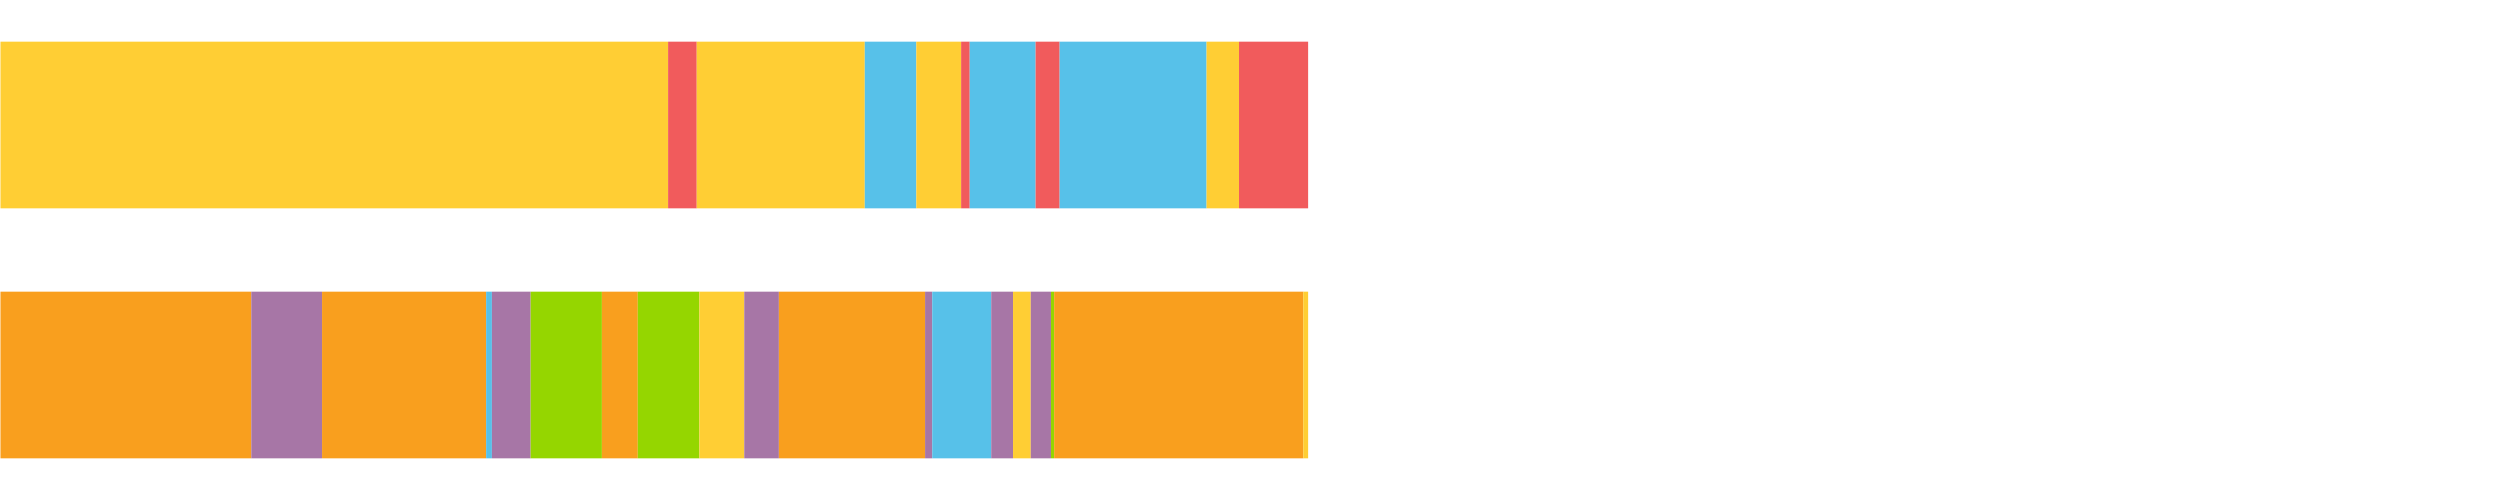 <?xml version="1.0" encoding="UTF-8"?>
<svg xmlns="http://www.w3.org/2000/svg" xmlns:xlink="http://www.w3.org/1999/xlink" width="1080pt" height="216pt" viewBox="0 0 1080 216" version="1.1">
<g><path style="stroke:none;fill-rule:nonzero;fill:#FFCE34;fill-opacity:1;" d="M 0.204 18 L 0.204 90 L 288.62 90 L 288.62 18 Z M 0.204 18"/><path style="stroke:none;fill-rule:nonzero;fill:#F15B5C;fill-opacity:1;" d="M 288.62 18 L 288.62 90 L 300.989 90 L 300.989 18 Z M 288.62 18"/><path style="stroke:none;fill-rule:nonzero;fill:#FFCE34;fill-opacity:1;" d="M 300.989 18 L 300.989 90 L 373.582 90 L 373.582 18 Z M 300.989 18"/><path style="stroke:none;fill-rule:nonzero;fill:#57C1E9;fill-opacity:1;" d="M 373.582 18 L 373.582 90 L 395.854 90 L 395.854 18 Z M 373.582 18"/><path style="stroke:none;fill-rule:nonzero;fill:#FFCE34;fill-opacity:1;" d="M 395.854 18 L 395.854 90 L 415.207 90 L 415.207 18 Z M 395.854 18"/><path style="stroke:none;fill-rule:nonzero;fill:#F15B5C;fill-opacity:1;" d="M 415.207 18 L 415.207 90 L 418.921 90 L 418.921 18 Z M 415.207 18"/><path style="stroke:none;fill-rule:nonzero;fill:#57C1E9;fill-opacity:1;" d="M 418.921 18 L 418.921 90 L 447.381 90 L 447.381 18 Z M 418.921 18"/><path style="stroke:none;fill-rule:nonzero;fill:#F15B5C;fill-opacity:1;" d="M 447.381 18 L 447.381 90 L 457.765 90 L 457.765 18 Z M 447.381 18"/><path style="stroke:none;fill-rule:nonzero;fill:#57C1E9;fill-opacity:1;" d="M 457.765 18 L 457.765 90 L 521.238 90 L 521.238 18 Z M 457.765 18"/><path style="stroke:none;fill-rule:nonzero;fill:#FFCE34;fill-opacity:1;" d="M 521.238 18 L 521.238 90 L 535.254 90 L 535.254 18 Z M 521.238 18"/><path style="stroke:none;fill-rule:nonzero;fill:#F15B5C;fill-opacity:1;" d="M 535.254 18 L 535.254 90 L 565.111 90 L 565.111 18 Z M 535.254 18"/><path style="stroke:none;fill-rule:nonzero;fill:#F99F1E;fill-opacity:1;" d="M 0.204 126 L 0.204 198 L 108.557 198 L 108.557 126 Z M 0.204 126"/><path style="stroke:none;fill-rule:nonzero;fill:#A776A6;fill-opacity:1;" d="M 108.557 126 L 108.557 198 L 139.123 198 L 139.123 126 Z M 108.557 126"/><path style="stroke:none;fill-rule:nonzero;fill:#F99F1E;fill-opacity:1;" d="M 139.123 126 L 139.123 198 L 210.007 198 L 210.007 126 Z M 139.123 126"/><path style="stroke:none;fill-rule:nonzero;fill:#57C1E9;fill-opacity:1;" d="M 210.007 126 L 210.007 198 L 212.504 198 L 212.504 126 Z M 210.007 126"/><path style="stroke:none;fill-rule:nonzero;fill:#A776A6;fill-opacity:1;" d="M 212.504 126 L 212.504 198 L 229.24 198 L 229.24 126 Z M 212.504 126"/><path style="stroke:none;fill-rule:nonzero;fill:#95D600;fill-opacity:1;" d="M 229.24 126 L 229.24 198 L 260.022 198 L 260.022 126 Z M 229.24 126"/><path style="stroke:none;fill-rule:nonzero;fill:#F99F1E;fill-opacity:1;" d="M 260.022 126 L 260.022 198 L 275.53 198 L 275.53 126 Z M 260.022 126"/><path style="stroke:none;fill-rule:nonzero;fill:#95D600;fill-opacity:1;" d="M 275.53 126 L 275.53 198 L 302.116 198 L 302.116 126 Z M 275.53 126"/><path style="stroke:none;fill-rule:nonzero;fill:#FFCE34;fill-opacity:1;" d="M 302.116 126 L 302.116 198 L 321.516 198 L 321.516 126 Z M 302.116 126"/><path style="stroke:none;fill-rule:nonzero;fill:#A776A6;fill-opacity:1;" d="M 321.516 126 L 321.516 198 L 336.476 198 L 336.476 126 Z M 321.516 126"/><path style="stroke:none;fill-rule:nonzero;fill:#F99F1E;fill-opacity:1;" d="M 336.476 126 L 336.476 198 L 399.63 198 L 399.63 126 Z M 336.476 126"/><path style="stroke:none;fill-rule:nonzero;fill:#A776A6;fill-opacity:1;" d="M 399.63 126 L 399.63 198 L 402.725 198 L 402.725 126 Z M 399.63 126"/><path style="stroke:none;fill-rule:nonzero;fill:#57C1E9;fill-opacity:1;" d="M 402.725 126 L 402.725 198 L 428.204 198 L 428.204 126 Z M 402.725 126"/><path style="stroke:none;fill-rule:nonzero;fill:#A776A6;fill-opacity:1;" d="M 428.204 126 L 428.204 198 L 437.628 198 L 437.628 126 Z M 428.204 126"/><path style="stroke:none;fill-rule:nonzero;fill:#FFCE34;fill-opacity:1;" d="M 437.628 126 L 437.628 198 L 445.296 198 L 445.296 126 Z M 437.628 126"/><path style="stroke:none;fill-rule:nonzero;fill:#A776A6;fill-opacity:1;" d="M 445.296 126 L 445.296 198 L 454.02 198 L 454.02 126 Z M 445.296 126"/><path style="stroke:none;fill-rule:nonzero;fill:#95D600;fill-opacity:1;" d="M 454.02 126 L 454.02 198 L 455.389 198 L 455.389 126 Z M 454.02 126"/><path style="stroke:none;fill-rule:nonzero;fill:#F99F1E;fill-opacity:1;" d="M 455.389 126 L 455.389 198 L 563.02 198 L 563.02 126 Z M 455.389 126"/><path style="stroke:none;fill-rule:nonzero;fill:#FFCE34;fill-opacity:1;" d="M 563.02 126 L 563.02 198 L 565.111 198 L 565.111 126 Z M 563.02 126"/></g>
</svg>